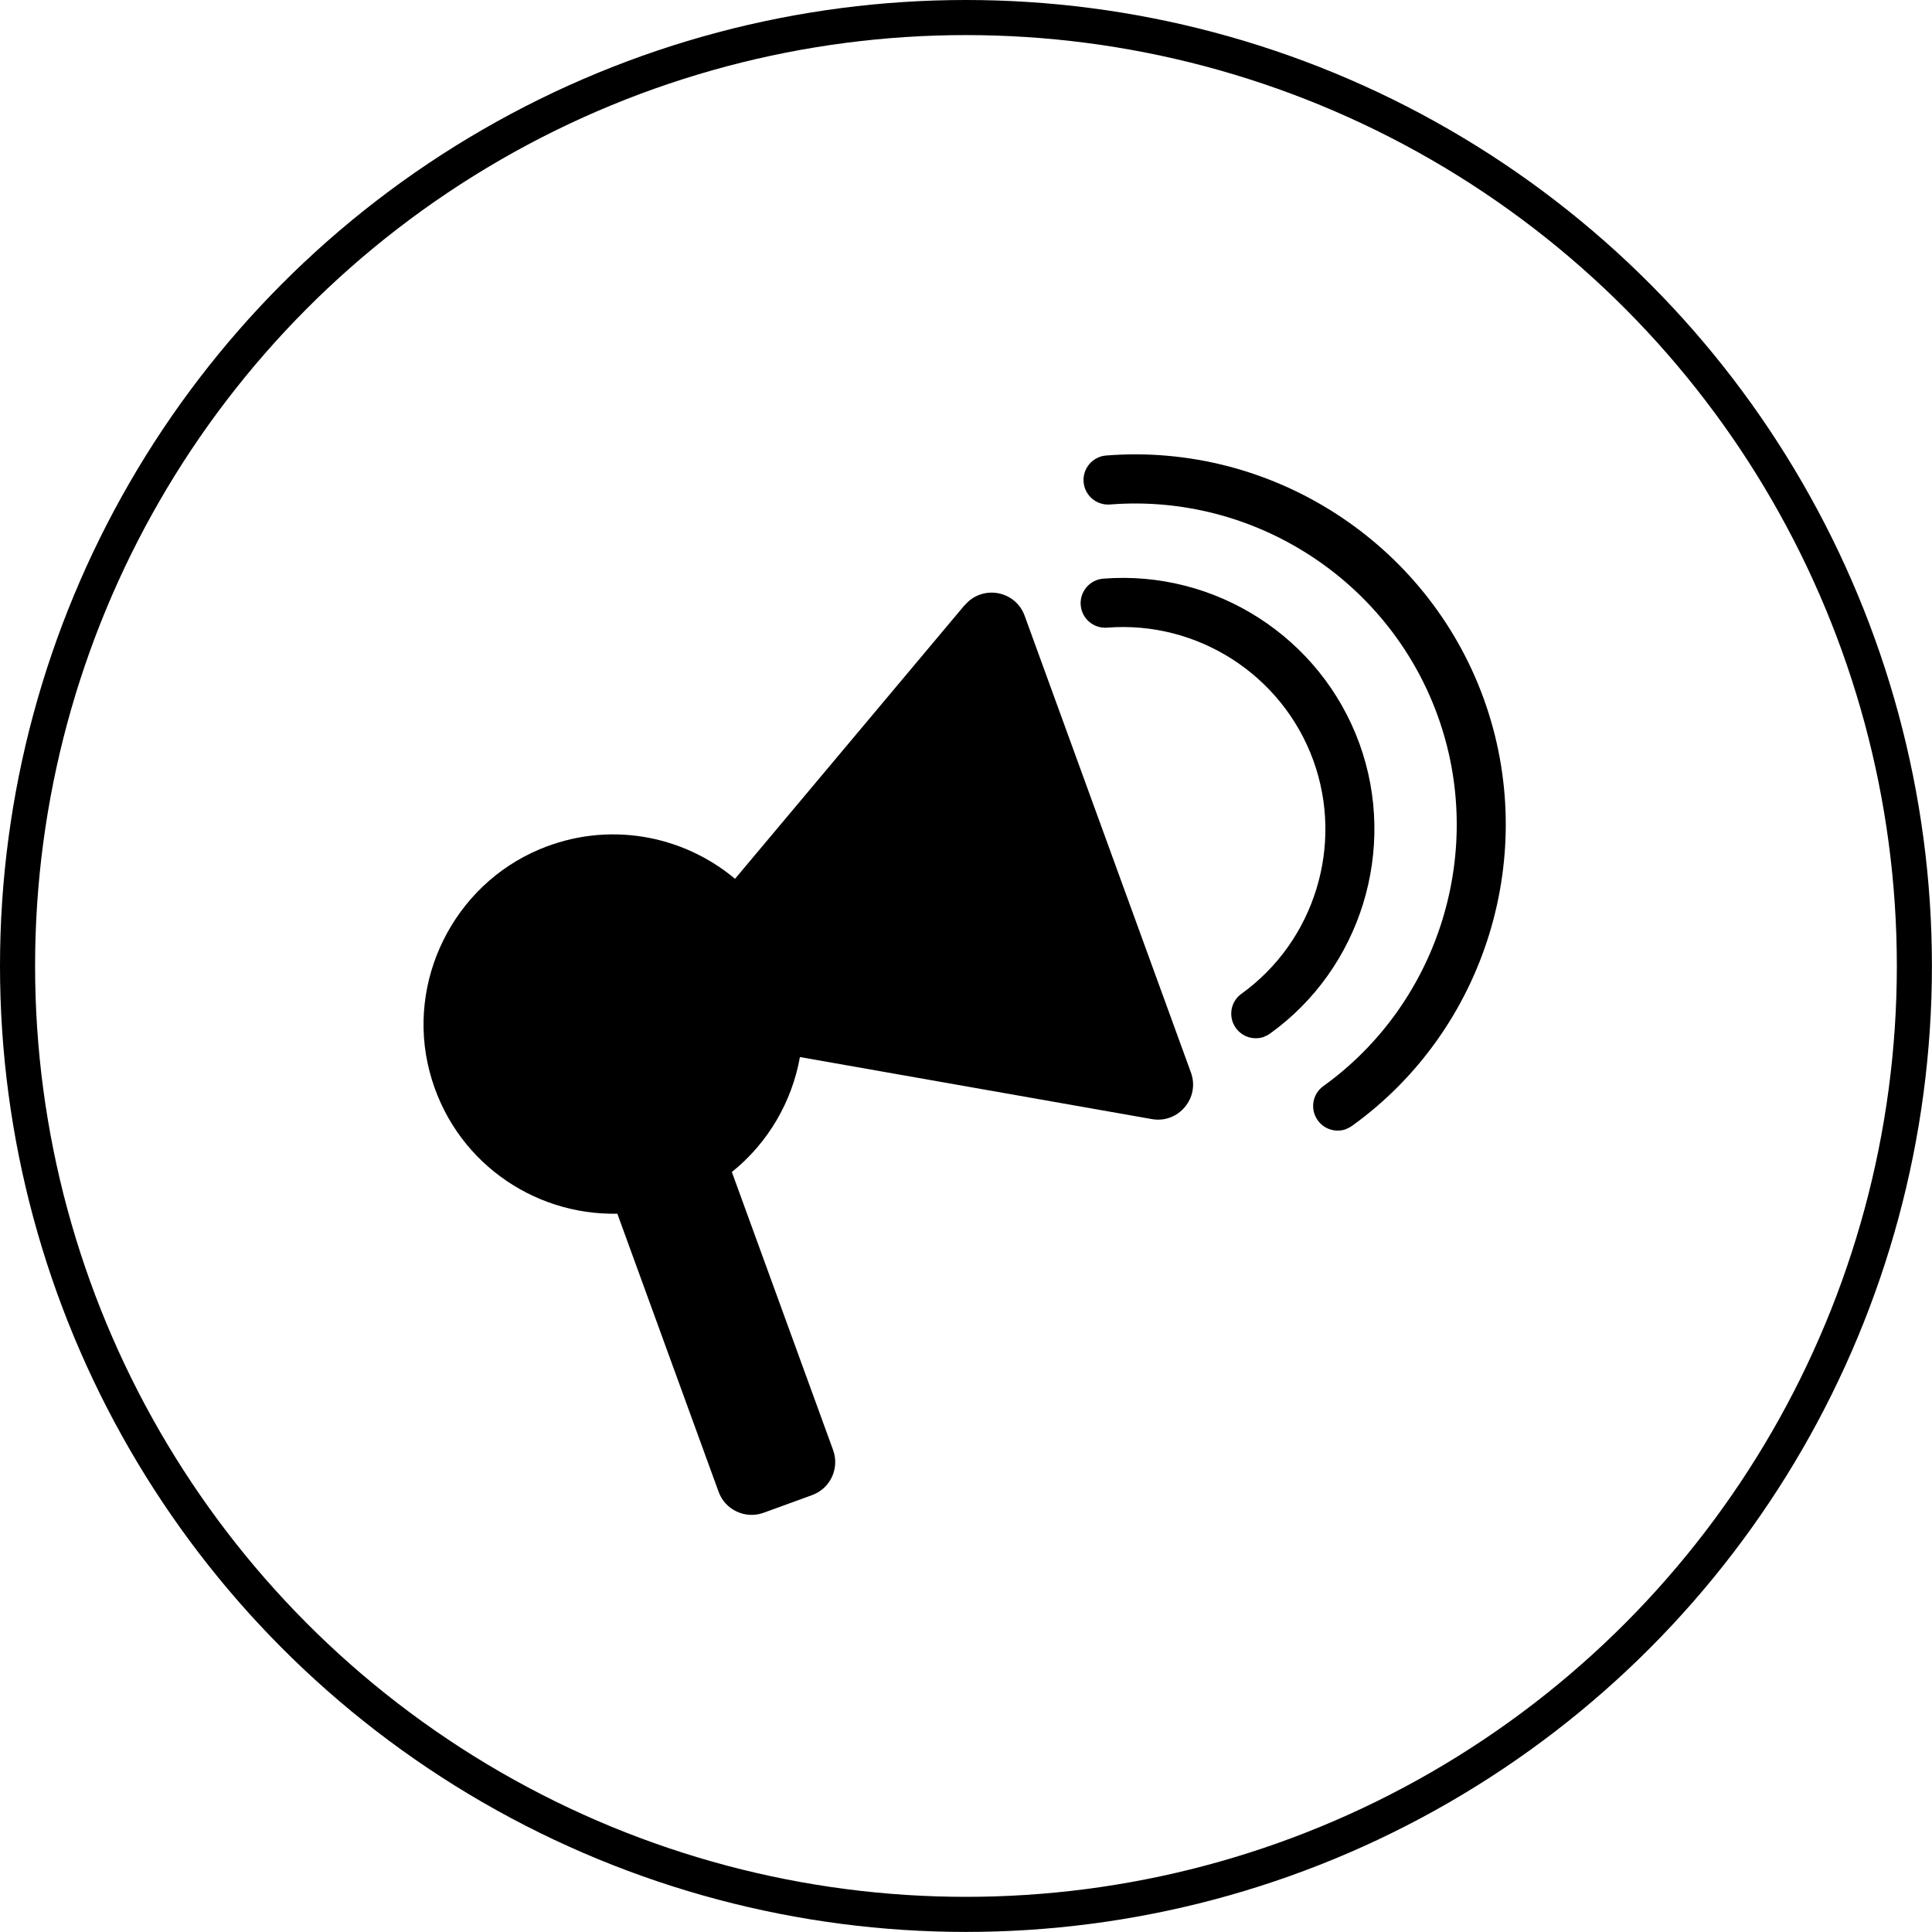 <svg viewBox="0 0 275.31 275.31" xmlns="http://www.w3.org/2000/svg" data-name="Layer 2" id="Layer_2">
  <defs>
    <style>
      .cls-1 {
        fill: none;
        stroke: #000;
        stroke-miterlimit: 10;
        stroke-width: 5px;
      }
    </style>
  </defs>
  <g data-name="Layer 1" id="Layer_1-2">
    <circle r="135.15" cy="137.65" cx="137.65" class="cls-1"></circle>
    <path d="M137.47,86.22l-32.73,39.01c-7.47-6.26-18.12-8.3-27.86-4.2-12.26,5.15-19.03,18.79-15.67,31.65,3.3,12.63,14.69,20.53,26.76,20.27l14.43,39.63c.94,2.59,3.81,3.93,6.41,2.99l6.92-2.52c2.59-.94,3.93-3.81,2.99-6.41l-14.43-39.63c5.15-4.13,8.56-9.99,9.7-16.38l50.15,8.84c3.79.67,6.88-3.02,5.57-6.63l-23.7-65.1c-1.32-3.62-6.05-4.45-8.53-1.5Z"></path>
    <path d="M180.15,147.74c-1.44.52-3.1.06-4.04-1.25-1.13-1.57-.77-3.76.8-4.88,10.42-7.5,14.63-21.18,10.23-33.27-4.42-12.15-16.5-19.92-29.37-18.9-1.93.15-3.61-1.28-3.77-3.21-.15-1.93,1.29-3.62,3.21-3.77,16-1.27,31,8.38,36.5,23.48,5.46,15.01.23,32.02-12.72,41.34-.27.19-.55.34-.85.45Z"></path>
    <path d="M191.82,160.9c-1.44.52-3.1.06-4.04-1.25-1.13-1.57-.77-3.76.8-4.88,16.56-11.92,23.25-33.66,16.26-52.86-7.02-19.3-26.21-31.64-46.66-30.02-1.93.15-3.61-1.28-3.77-3.21-.15-1.93,1.29-3.62,3.21-3.77,23.58-1.87,45.7,12.36,53.79,34.6,8.05,22.13.35,47.19-18.75,60.93-.27.19-.55.34-.85.45Z"></path>
  </g>
</svg>